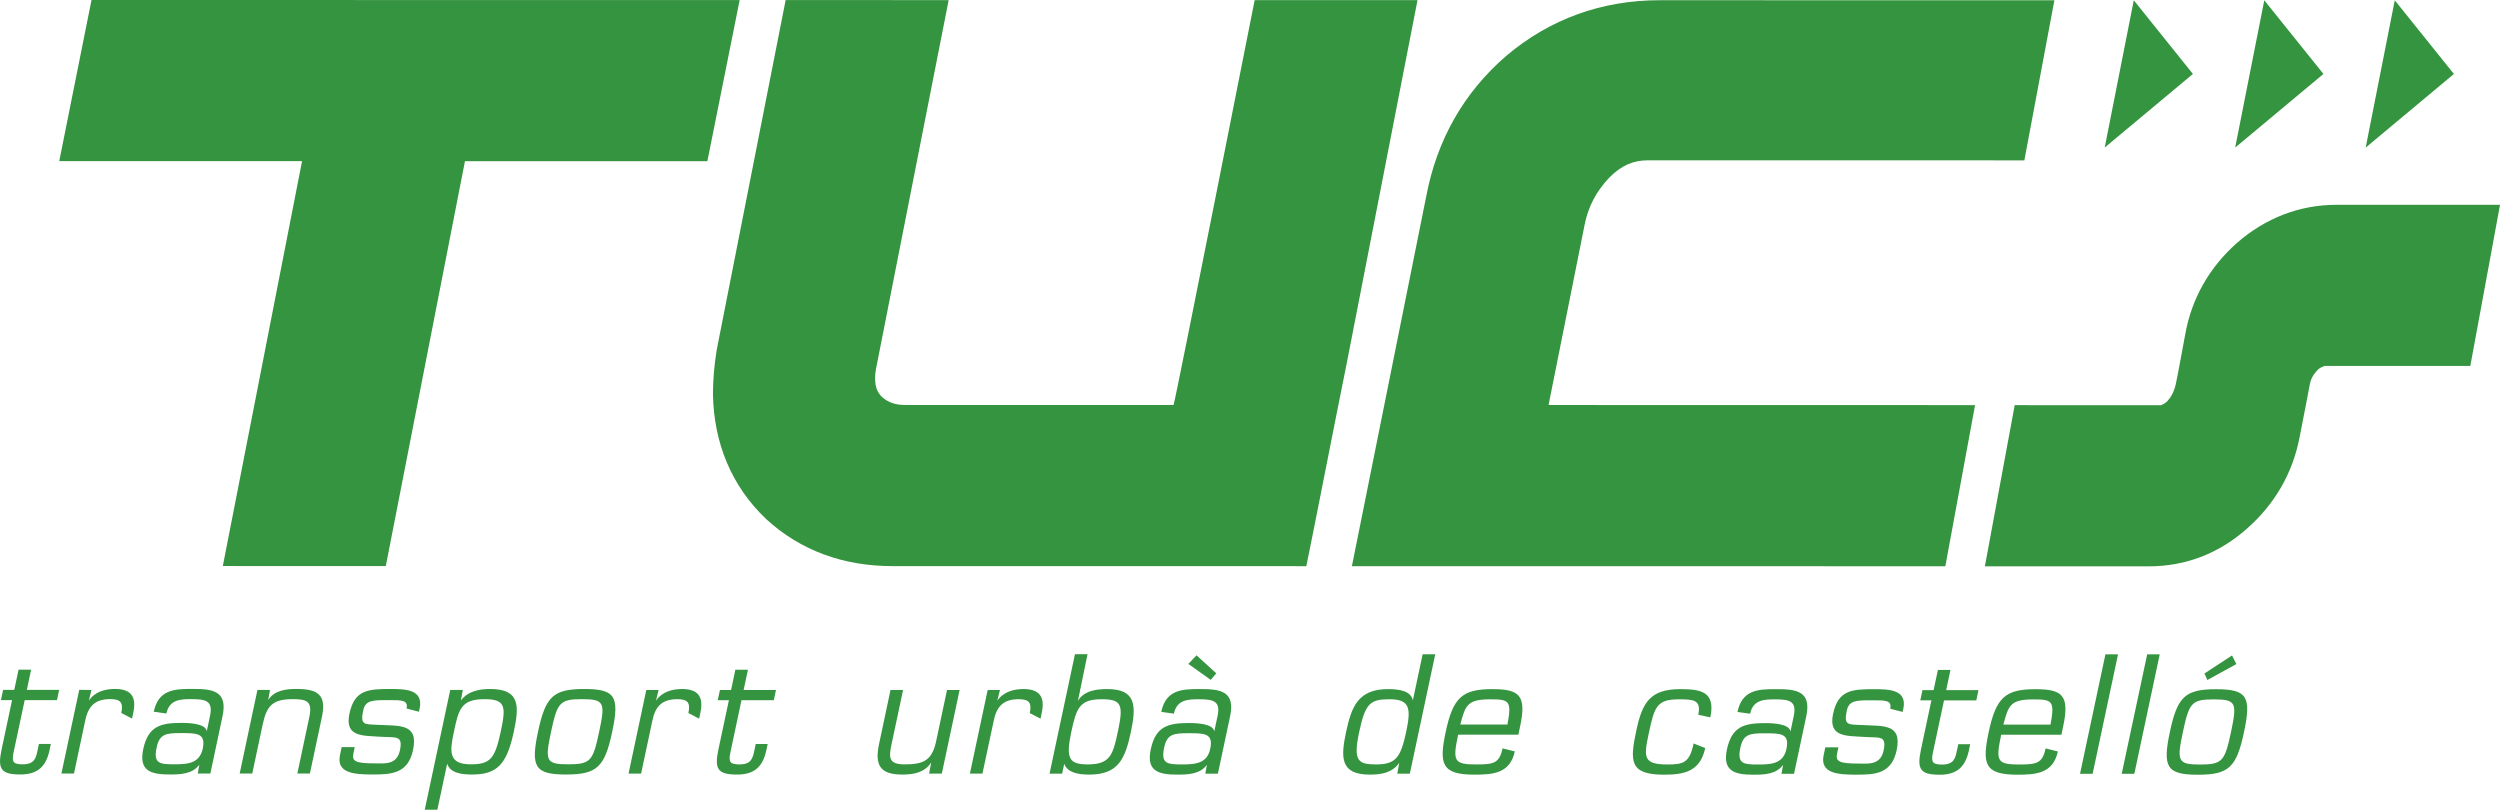 <?xml version="1.0" encoding="utf-8"?>
<!-- Generator: Adobe Illustrator 23.0.2, SVG Export Plug-In . SVG Version: 6.00 Build 0)  -->
<svg version="1.1" id="Capa_1" xmlns="http://www.w3.org/2000/svg" xmlns:xlink="http://www.w3.org/1999/xlink" x="0px" y="0px"
	 width="908.83px" height="294.36px" viewBox="0 0 908.83 294.36" enable-background="new 0 0 908.83 294.36" xml:space="preserve">
<g>
	<g>
		<g>
			<polygon fill-rule="evenodd" clip-rule="evenodd" fill="#35943F" points="813,241.41 811.41,238.28 801.39,244.83 802.44,247.2 
							"/>
			<path fill-rule="evenodd" clip-rule="evenodd" fill="#35943F" d="M805.62,250.55c-11.29,0-14.07,2.73-16.81,15.58
				c-2.72,12.79-1.11,15.51,10.18,15.51c11.3,0,14.07-2.72,16.78-15.51C818.52,253.28,816.91,250.55,805.62,250.55z M811.04,266.13
				c-2.25,10.54-3.09,11.8-11.25,11.8c-8.17,0-8.48-1.27-6.24-11.81c2.27-10.61,3.11-11.88,11.28-11.87
				C812.99,254.26,813.28,255.53,811.04,266.13z"/>
		</g>
		<polygon fill-rule="evenodd" clip-rule="evenodd" fill="#35943F" points="785.13,237.88 780.57,237.88 771.31,281.3 775.9,281.3 
					"/>
		<polygon fill-rule="evenodd" clip-rule="evenodd" fill="#35943F" points="769.97,237.88 765.39,237.87 756.16,281.3 760.74,281.3 
					"/>
		<path fill-rule="evenodd" clip-rule="evenodd" fill="#35943F" d="M739.94,250.54c-10.89,0-14.3,2.96-16.98,15.58
			c-2.47,11.58-1.52,15.51,10.37,15.51c6.77,0,13.04-0.4,14.76-8.45l-4.45-1.1c-1.16,5.44-3.27,5.84-9.52,5.84
			c-8.22,0-8.65-1.21-6.62-10.82l21.89,0l0.65-3.07C752.41,252.81,749.78,250.54,739.94,250.54z M745.43,263.41l-17.14,0
			c1.84-7.01,2.59-9.16,10.86-9.15C746.1,254.25,747.02,254.77,745.43,263.41z"/>
		<path fill-rule="evenodd" clip-rule="evenodd" fill="#35943F" d="M719.24,250.89l-11.74,0l1.56-7.35l-4.56,0l-1.58,7.35l-4.05,0
			l-0.79,3.71l4.05,0l-3.8,17.89c-1.51,7.12-0.32,9.15,6.8,9.15c6.25,0,9.35-2.83,10.63-8.86l0.48-2.25l-4.35,0l-0.47,2.25
			c-0.62,2.9-1.1,5.16-5.39,5.16c-3.34,0-4.05-0.75-3.42-4.05l4.1-19.28l11.74,0L719.24,250.89z"/>
		<path fill-rule="evenodd" clip-rule="evenodd" fill="#35943F" d="M691.92,257.66c1.45-6.88-5.04-7.12-10.36-7.12
			c-8.22,0-13.3,0.18-15.18,8.98c-1.82,8.62,4.98,7.93,11.49,8.39c5.48,0.35,8.08-0.68,6.87,4.98c-1.15,5.39-5.81,4.69-8.93,4.69
			c-6.95,0-8.6-0.65-7.99-3.54l0.51-2.37l-4.76,0l-0.61,2.83c-1.44,6.78,5.38,7.12,11.98,7.12c6.78,0,12.76-0.34,14.56-8.91
			c2.11-9.9-5.27-8.68-12.98-9.15c-4.7-0.23-6.3,0.17-5.14-5.27c0.81-3.76,3.57-3.71,9.31-3.71c4.81,0,7.12,0,6.47,3.06l4.49,1.17
			L691.92,257.66z"/>
		<path fill-rule="evenodd" clip-rule="evenodd" fill="#35943F" d="M645.54,250.53c-6.76-0.06-12.26,0.47-13.92,8.29l4.61,0.64
			c1.06-5.22,5.45-5.22,9.04-5.22c5.15,0,8,0.53,6.8,6.08l-1.18,5.62c-0.34-2.78-6.18-3.07-9.19-3.07c-7.53,0-12.11,1.16-13.9,9.55
			c-1.69,7.94,2.8,9.21,9.62,9.21c3.82,0,8.31-0.12,10.79-3.58l-0.58,3.24l4.56,0l4.41-20.73
			C658.63,251.29,653.2,250.47,645.54,250.53z M649.43,272.26c-1.18,5.55-5.83,5.66-10.41,5.66c-5.27,0-7.57-0.28-6.34-6.08
			c1.05-4.92,3.31-5.26,8.76-5.26C647.22,266.58,650.66,266.52,649.43,272.26z"/>
		<path fill-rule="evenodd" clip-rule="evenodd" fill="#35943F" d="M615.69,270.27c-1.48,7.02-3.71,7.64-9.44,7.64
			c-8.92,0-8.71-2.6-6.9-11.17c2.08-9.72,2.84-12.51,10.95-12.51c5.26,0,8.25,0.12,7.08,5.62l4.38,0.93
			c2.01-9.44-3.61-10.25-10.96-10.26c-11.01,0-13.81,5.03-15.92,14.95c-2.41,11.29-2.57,16.15,10.05,16.15
			c7.24,0,13.14-1.1,14.97-9.67L615.69,270.27z"/>
		<path fill-rule="evenodd" clip-rule="evenodd" fill="#35943F" d="M542.53,250.52c-10.91,0-14.3,2.96-16.98,15.58
			c-2.46,11.58-1.5,15.51,10.36,15.51c6.77,0,13.06-0.4,14.76-8.45l-4.44-1.1c-1.17,5.44-3.27,5.84-9.53,5.84
			c-8.22,0-8.65-1.21-6.62-10.82l21.89,0l0.65-3.07C555.01,252.78,552.36,250.52,542.53,250.52z M548.01,263.38l-17.14,0
			c1.83-7.01,2.58-9.16,10.86-9.15C548.68,254.22,549.61,254.75,548.01,263.38z"/>
		<path fill-rule="evenodd" clip-rule="evenodd" fill="#35943F" d="M517.18,237.84l-3.57,16.78c-0.66-3.7-5.66-4.11-9.02-4.11
			c-10.88,0-13.29,6.43-15.24,15.58c-1.97,9.26-2.2,15.51,8.63,15.51c4.11,0,8.12-0.63,10.7-4.28l-0.73,3.94l4.57,0l9.24-43.42
			L517.18,237.84z M511.18,266.09c-1.99,9.38-3.84,11.8-10.96,11.8c-6.55,0-8.36-1.27-6.11-11.81c2.26-10.65,4.14-11.88,11.15-11.87
			C512.72,254.22,512.95,257.75,511.18,266.09z"/>
		<g>
			<polygon fill-rule="evenodd" clip-rule="evenodd" fill="#35943F" points="434.98,238.23 432,241.36 440.14,247.15 442.16,244.78 
							"/>
			<path fill-rule="evenodd" clip-rule="evenodd" fill="#35943F" d="M436.07,250.5c-6.76-0.06-12.26,0.47-13.91,8.29l4.6,0.64
				c1.06-5.22,5.45-5.22,9.06-5.22c5.15,0,7.99,0.53,6.81,6.08l-1.21,5.62c-0.33-2.78-6.17-3.07-9.19-3.07
				c-7.52,0-12.12,1.16-13.89,9.55c-1.69,7.94,2.79,9.21,9.62,9.21c3.82,0,8.31-0.12,10.78-3.58l-0.57,3.24l4.57,0l4.41-20.73
				C449.17,251.26,443.72,250.44,436.07,250.5z M439.96,272.23c-1.18,5.55-5.83,5.66-10.41,5.66c-5.28,0-7.57-0.28-6.35-6.08
				c1.05-4.92,3.32-5.26,8.76-5.26C437.76,266.55,441.18,266.49,439.96,272.23z"/>
		</g>
		<path fill-rule="evenodd" clip-rule="evenodd" fill="#35943F" d="M402.55,250.5c-3.53,0-8.42,0.41-10.69,4.29l3.49-16.96l-4.57,0
			l-9.24,43.42l4.58,0l0.76-3.59c1.12,3.17,4.95,3.93,9.06,3.93c10.55,0,13.07-5.61,15.17-15.51
			C413.13,256.58,413.03,250.5,402.55,250.5z M406.36,266.08c-1.77,8.33-2.8,11.81-10.91,11.8c-6.72,0-8.1-1.97-6-11.81
			c1.84-8.68,3.04-11.88,11.03-11.87C407.78,254.2,408.48,256.12,406.36,266.08z"/>
		<path fill-rule="evenodd" clip-rule="evenodd" fill="#35943F" d="M359.05,250.84l-6.46,30.4l4.56,0l4.04-18.94
			c1.02-5.38,3.46-8.11,9.13-8.11c3.82,0,4.81,1.27,4.03,5.04l3.91,2.04l0.46-2.2c1.21-5.68-0.77-8.58-6.63-8.58
			c-3.41,0-7.24,0.88-9.53,4.23l0.95-3.88L359.05,250.84z"/>
		<path fill-rule="evenodd" clip-rule="evenodd" fill="#35943F" d="M337.75,281.24l4.63,0l6.47-30.4l-4.58,0l-3.98,18.76
			c-1.54,7.22-5.08,8.27-11.48,8.27c-5.91,0-5.71-2.6-4.66-7.52l4.15-19.51l-4.57,0l-4.14,19.51c-1.7,7.99,0.44,11.23,8.49,11.23
			c4,0,8.02-0.69,10.44-4.39L337.75,281.24z"/>
		<path fill-rule="evenodd" clip-rule="evenodd" fill="#35943F" d="M282.09,250.83l-11.76,0l1.57-7.35l-4.58,0l-1.55,7.35l-4.05,0
			l-0.8,3.71l4.06,0l-3.81,17.89c-1.51,7.12-0.32,9.15,6.8,9.15c6.25,0,9.34-2.83,10.62-8.86l0.48-2.25l-4.33,0l-0.49,2.25
			c-0.62,2.9-1.1,5.16-5.37,5.16c-3.36,0-4.08-0.75-3.42-4.05l4.09-19.28l11.76,0L282.09,250.83z"/>
		<path fill-rule="evenodd" clip-rule="evenodd" fill="#35943F" d="M234.95,250.83l-6.45,30.4l4.56,0l4.03-18.94
			c1.03-5.38,3.46-8.11,9.13-8.11c3.82,0,4.82,1.27,4.03,5.04l3.92,2.04l0.45-2.2c1.22-5.68-0.78-8.58-6.63-8.58
			c-3.42,0-7.23,0.88-9.52,4.23l0.95-3.88L234.95,250.83z"/>
		<path fill-rule="evenodd" clip-rule="evenodd" fill="#35943F" d="M212.38,250.47c-11.29,0-14.06,2.73-16.8,15.58
			c-2.72,12.79-1.1,15.51,10.19,15.51c11.29,0,14.06-2.72,16.78-15.51C225.29,253.2,223.68,250.47,212.38,250.47z M217.81,266.05
			c-2.24,10.54-3.08,11.81-11.25,11.8c-8.17,0-8.48-1.27-6.23-11.81c2.26-10.61,3.1-11.88,11.27-11.87
			C219.77,254.18,220.07,255.45,217.81,266.05z"/>
		<path fill-rule="evenodd" clip-rule="evenodd" fill="#35943F" d="M178.22,250.47c-3.82,0-8.07,0.7-10.67,4.17l0.7-3.82l-4.57,0
			l-9.27,43.54l4.58,0l3.57-16.73c1.1,3.53,5.59,3.93,9.04,3.93c8.92,0,12.61-3.47,15.17-15.51
			C188.71,256.97,189.28,250.47,178.22,250.47z M182.02,266.05c-2.11,9.84-3.83,11.81-10.9,11.8c-8.16,0-7.65-4.62-6.11-11.81
			c1.71-8.05,2.52-11.88,11.13-11.87C183.92,254.17,183.96,256.96,182.02,266.05z"/>
		<path fill-rule="evenodd" clip-rule="evenodd" fill="#35943F" d="M152.55,257.59c1.46-6.88-5.03-7.12-10.36-7.12
			c-8.22,0-13.3,0.18-15.16,8.98c-1.83,8.62,4.98,7.93,11.47,8.39c5.48,0.35,8.08-0.68,6.88,4.98c-1.15,5.39-5.8,4.69-8.93,4.69
			c-6.94,0-8.6-0.65-7.99-3.54l0.49-2.37l-4.74,0l-0.6,2.83c-1.45,6.78,5.38,7.12,11.97,7.12c6.78,0,12.76-0.34,14.58-8.91
			c2.11-9.9-5.27-8.68-12.99-9.15c-4.68-0.23-6.29,0.17-5.12-5.27c0.79-3.76,3.56-3.71,9.28-3.71c4.82,0,7.12,0,6.48,3.06l4.5,1.17
			L152.55,257.59z"/>
		<path fill-rule="evenodd" clip-rule="evenodd" fill="#35943F" d="M98.16,250.81l-4.57,0l-6.46,30.4l4.57,0l3.77-17.72
			c1.49-7,3.6-9.33,11.07-9.33c5.16,0,7.08,0.93,5.91,6.49l-4.36,20.56l4.57,0l4.29-20.21c1.92-8.46-1.4-10.55-9.24-10.55
			c-3.45,0-8,0.41-10.22,4.06L98.16,250.81z"/>
		<path fill-rule="evenodd" clip-rule="evenodd" fill="#35943F" d="M69.81,250.45c-6.76-0.06-12.26,0.47-13.92,8.29l4.61,0.64
			c1.06-5.22,5.45-5.22,9.04-5.22c5.16,0,7.99,0.53,6.81,6.08l-1.19,5.62c-0.33-2.78-6.17-3.07-9.2-3.07
			c-7.51,0-12.11,1.16-13.89,9.55c-1.69,7.94,2.79,9.21,9.62,9.21c3.82,0,8.3-0.12,10.78-3.58l-0.56,3.24l4.56,0l4.4-20.73
			C82.9,251.21,77.46,250.39,69.81,250.45z M73.7,272.18c-1.2,5.55-5.84,5.66-10.43,5.66c-5.27,0-7.57-0.28-6.33-6.08
			c1.04-4.92,3.31-5.26,8.76-5.26C71.48,266.5,74.91,266.44,73.7,272.18z"/>
		<path fill-rule="evenodd" clip-rule="evenodd" fill="#35943F" d="M28.8,250.8l-6.47,30.4l4.57,0l4.01-18.94
			c1.05-5.38,3.48-8.11,9.16-8.11c3.82,0,4.81,1.27,4.02,5.04l3.91,2.04l0.47-2.2c1.2-5.68-0.78-8.58-6.64-8.58
			c-3.42,0-7.24,0.88-9.52,4.23l0.94-3.88L28.8,250.8z"/>
		<path fill-rule="evenodd" clip-rule="evenodd" fill="#35943F" d="M21.5,250.8l-11.74,0l1.55-7.35l-4.56,0l-1.57,7.35l-4.05,0
			l-0.8,3.71l4.06,0l-3.8,17.89c-1.52,7.12-0.32,9.15,6.8,9.15c6.25,0,9.34-2.83,10.62-8.86l0.48-2.25l-4.35,0l-0.46,2.25
			c-0.63,2.9-1.11,5.16-5.4,5.16c-3.34,0-4.05-0.75-3.41-4.05l4.11-19.28l11.74,0L21.5,250.8z"/>
	</g>
	<g>
		<path fill-rule="evenodd" clip-rule="evenodd" fill="#35943F" d="M474.89,205.82l-150.57-0.02c-17.43,0-33.19-5.51-45.78-17.09
			c-12.66-11.99-19.05-27.75-19.36-45.39c0-5.06,0.47-10.67,1.35-16.03L285.61,0.03l59.26,0.01l-26.36,133.78
			c-0.24,1.23-0.39,2.42-0.39,3.53c0,3.7,1.04,5.55,2.61,7.05c2.12,1.82,4.58,2.82,8.36,2.82l97.54,0.02
			c0.96-3.02,29.48-147.19,29.48-147.19l59.2,0.01L489.73,131.3C485.58,151.79,476.82,196.63,474.89,205.82"/>
		<polygon fill-rule="evenodd" clip-rule="evenodd" fill="#35943F" points="169.03,58.59 140.25,205.78 81,205.77 109.81,58.58 
			21.54,58.57 33.27,0 268.89,0.03 257.15,58.6 		"/>
		<path fill-rule="evenodd" clip-rule="evenodd" fill="#35943F" d="M491.46,205.82c0.11-0.53,27.02-134.43,27.02-134.43
			c3.86-20.46,13.61-37.73,29.12-51.11C563.49,6.85,582.4,0.07,603.4,0.08L746.84,0.1L735.92,58.3l-136.91-0.02
			c-4.98,0-9.39,1.67-13.89,6.19c-4.9,5.13-7.81,10.81-9.06,17.24l-13.11,65.53L718,147.27l-10.81,58.58L491.46,205.82z"/>
		<path fill-rule="evenodd" clip-rule="evenodd" fill="#35943F" d="M845.06,133.02c-0.24,0.1-1.59,0.54-2.43,1.36
			c-1.81,1.86-2.59,3.56-2.93,5.26l-1.22,6.46l-2.5,12.81c-2.5,13.05-8.96,24.23-18.93,33.07c-10.09,9.06-22.27,13.9-35.86,13.9
			l-59.62-0.01l10.84-58.58l53.17,0.01c0.2-0.08,1.36-0.49,2.23-1.36c1.43-1.54,2.48-3.45,3.1-6.02c0.49-1.97,3.51-18.48,3.51-18.48
			c2.36-13.07,8.82-24.29,18.79-33.14c10.28-8.94,22.59-13.85,36.2-13.85l59.43,0.01l-10.8,58.58L845.06,133.02z"/>
		<polygon fill-rule="evenodd" clip-rule="evenodd" fill="#35943F" points="823.14,0.11 844.64,26.88 812.56,53.65 		"/>
		<polygon fill-rule="evenodd" clip-rule="evenodd" fill="#35943F" points="870.58,0.11 892.07,26.89 860,53.66 		"/>
		<polygon fill-rule="evenodd" clip-rule="evenodd" fill="#35943F" points="775.7,0.1 797.19,26.88 765.13,53.64 		"/>
	</g>
</g>
</svg>
